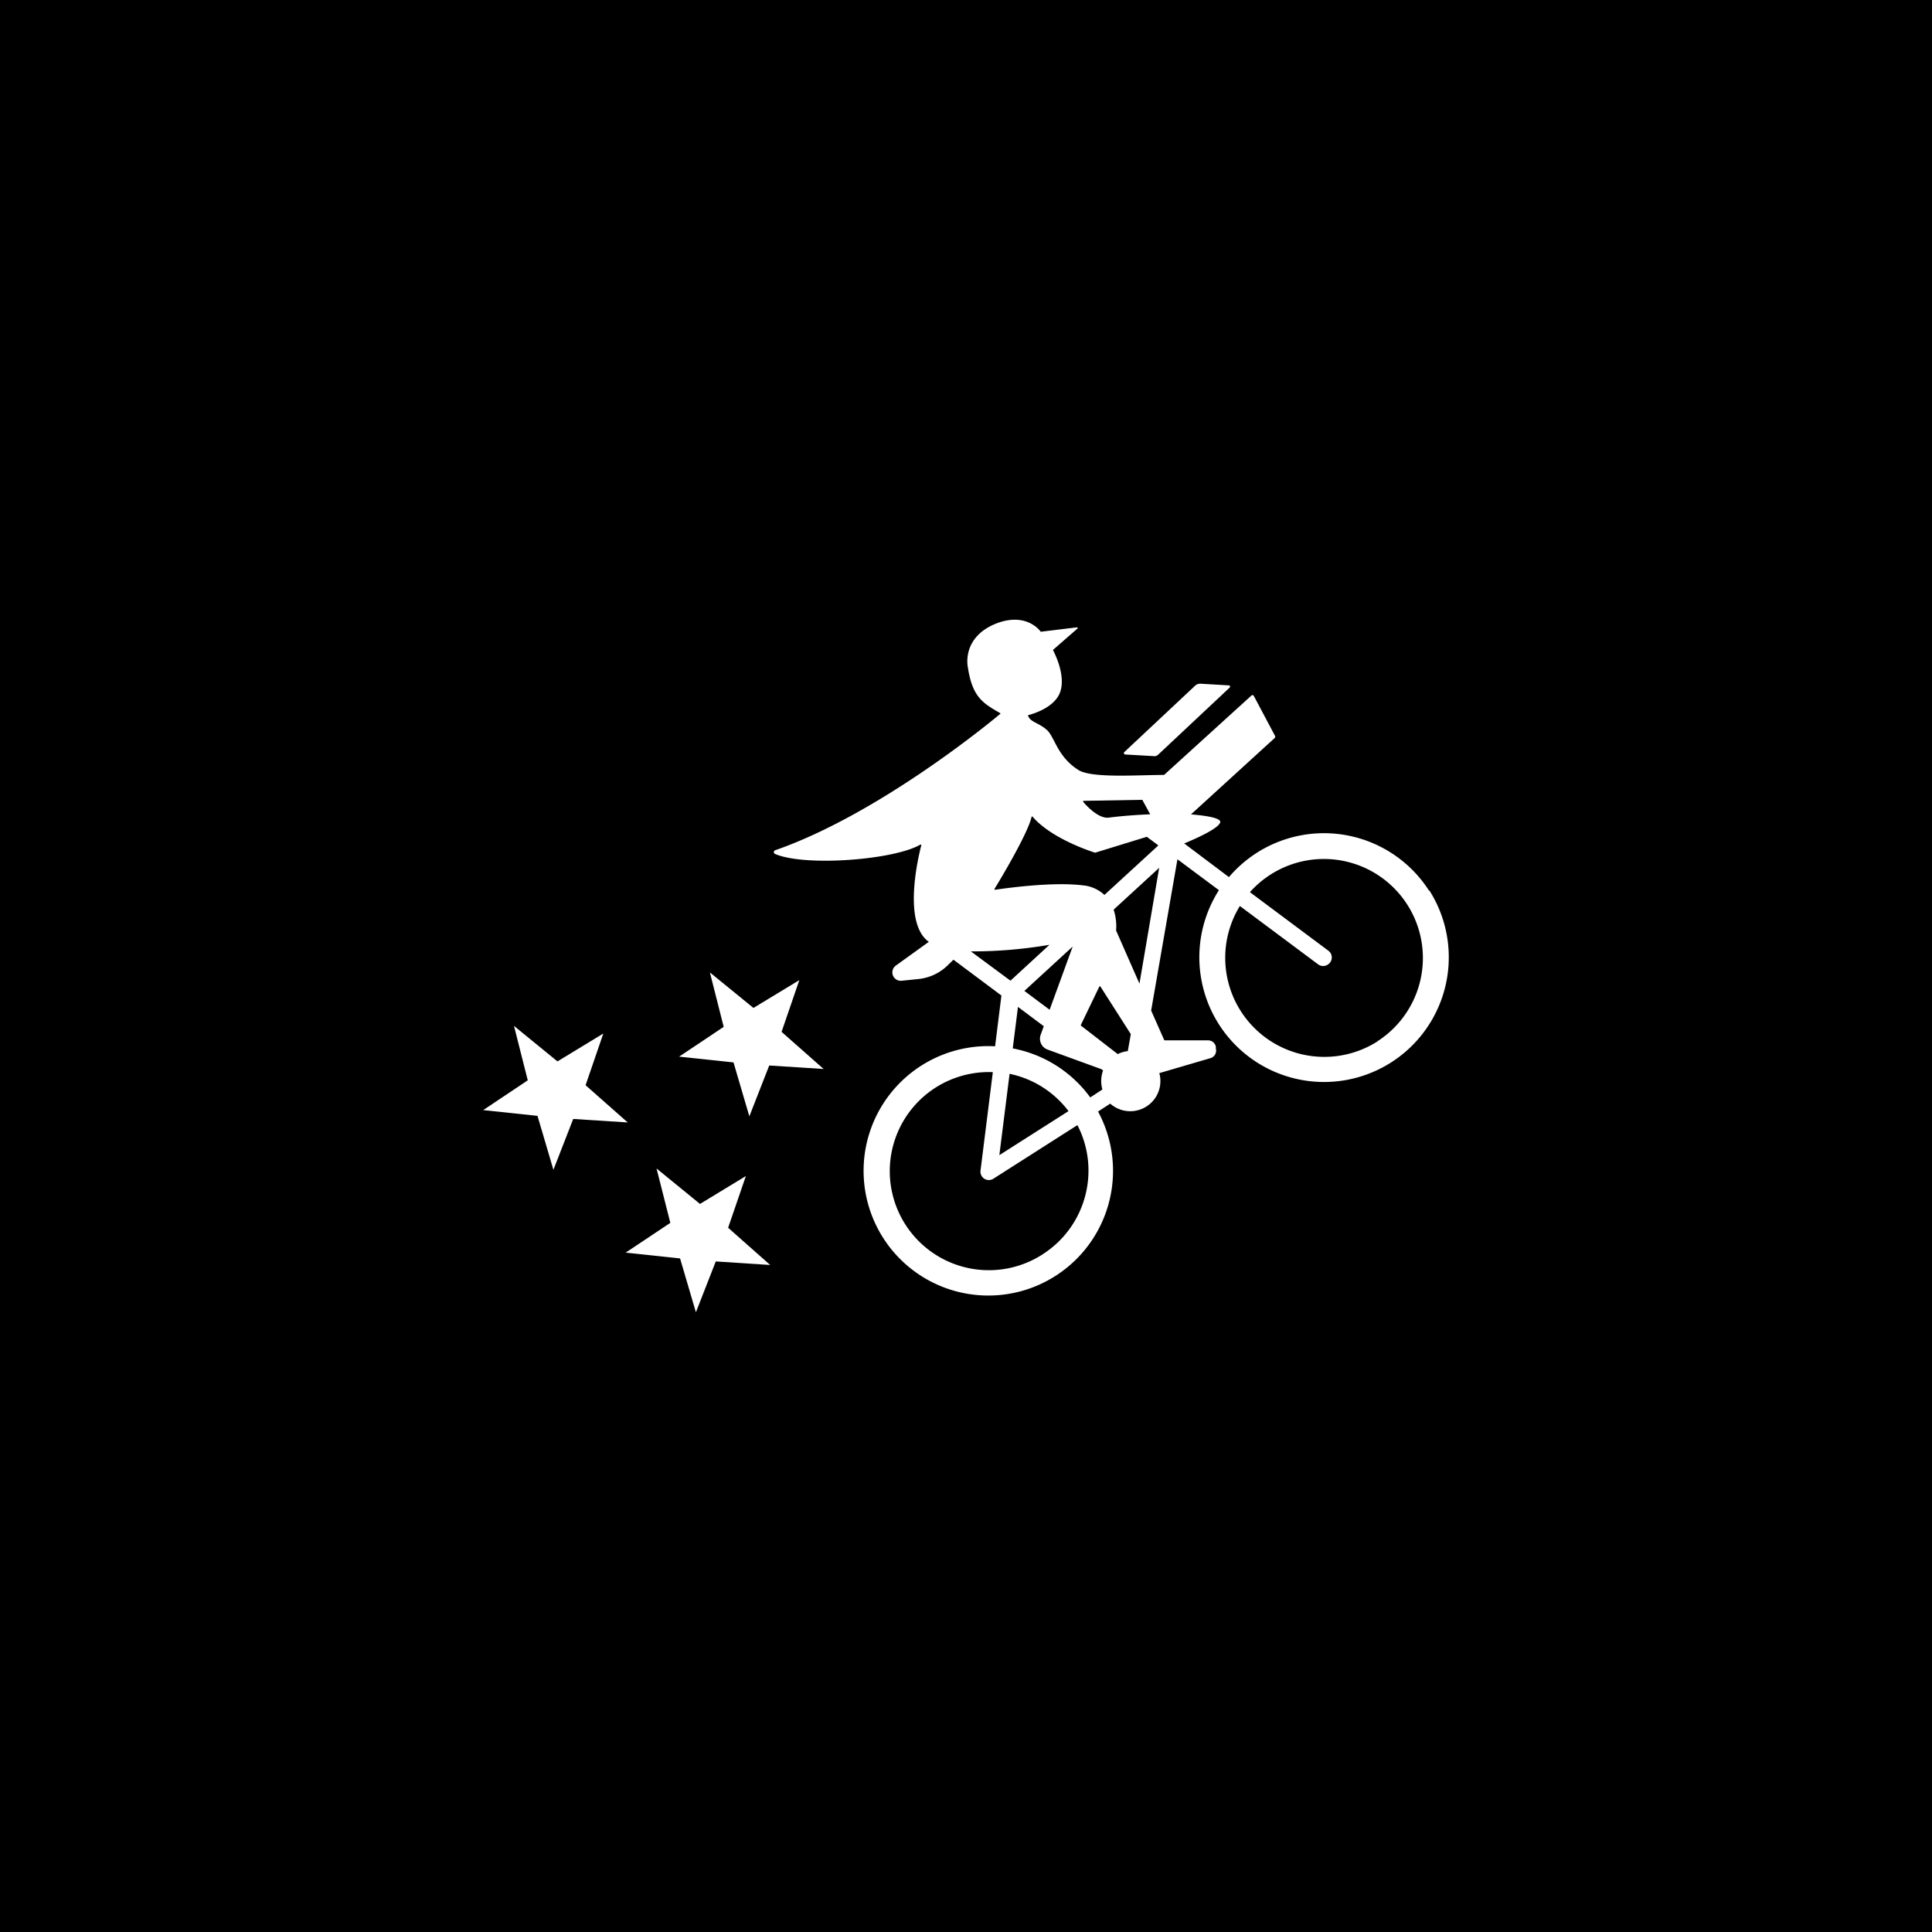 <?xml version="1.0" encoding="UTF-8"?><svg id="Layer_1" xmlns="http://www.w3.org/2000/svg" version="1.1" viewBox="0 0 72 72"><!--Generator: Adobe Illustrator 29.0.0, SVG Export Plug-In . SVG Version: 2.1.0 Build 186)--><defs><style>.st0{fill:#fff}</style></defs><path d="M0 0h72v72H0z" id="Twitter"/><path class="st0" d="M53.263 33.203a4.651 4.651 0 0 0-7.464-.516l-1.667-1.254c.416-.171 1.283-.555 1.342-.788.036-.142-.41-.24-1.089-.295l3.117-2.845a.068.068 0 0 0 .015-.08l-.794-1.496a.059.059 0 0 0-.095 0l-3.246 2.95c-.971 0-2.695.13-3.19-.182-.794-.499-.886-1.234-1.18-1.496s-.624-.296-.694-.52a.02.02 0 0 1 0-.03c.153-.038 1.006-.277 1.2-.885s-.203-1.396-.268-1.523a.024.024 0 0 1 0-.03l.906-.79a.027.027 0 0 0-.02-.044l-1.329.162a.032.032 0 0 1-.023 0c-.068-.095-.59-.73-1.682-.295-1.27.52-1.036 1.602-1.036 1.602.168 1.13.56 1.355 1.2 1.724.016 0 .024.03 0 .041-.412.346-4.553 3.745-8.38 5.074a.074.074 0 0 0 0 .138c1.112.478 4.426.225 5.412-.348a.024.024 0 0 1 .035.027c-.106.41-.684 2.812.233 3.559l.05.035-1.23.886a.313.313 0 0 0 .212.566l.635-.065c.41-.044.794-.224 1.089-.513l.21-.207L37.32 37.1l-.236 1.892a4.648 4.648 0 1 0 3.837 2.432l.454-.295a1.124 1.124 0 0 0 1.83-1.137l1.892-.554a.295.295 0 0 0 .215-.36v-.065a.295.295 0 0 0-.295-.242h-1.609a.03.03 0 0 1-.023-.015L42.9 37.66l.98-5.637 1.546 1.151a4.648 4.648 0 1 0 7.836 0v.03Zm-12.885-3.358 2.192-.038.295.54c-.504.02-1.038.059-1.549.124-.372.044-.817-.431-.95-.59a.027.027 0 0 1 .012-.036Zm-3.315 3.279c.186-.295 1.246-2.066 1.381-2.683a.024.024 0 0 1 .042 0c.711.823 2.204 1.299 2.32 1.334h.014l1.919-.59.43.321-2.01 1.845c-.215-.2-.49-.324-.781-.354-1.16-.148-2.952.112-3.294.162a.024.024 0 0 1-.02-.035Zm4.967 6.047c-.13.015-.257.053-.375.112l-1.372-1.062a.024.024 0 0 1 0-.03l.685-1.422a.027.027 0 0 1 .044 0l1.13 1.77-.112.632Zm-2.913-1.54-.941-.703 1.8-1.653-.859 2.355Zm0-2.427-1.46 1.343-1.476-1.092c.987.003 1.972-.08 2.945-.248l-.009-.003Zm-1.18 2.32.962.72-.115.316a.43.43 0 0 0 .257.555l2.01.732.058.044a1.148 1.148 0 0 0-.026.711l-.452.296a4.634 4.634 0 0 0-2.889-1.827l.195-1.547Zm-.313 2.494a3.686 3.686 0 0 1 2.196 1.39l-2.577 1.641.381-3.031Zm1.234 6.726A3.692 3.692 0 1 1 37 39.956l-.46 3.677a.313.313 0 0 0 .478.296l3.134-1.999c.878 1.7.313 3.79-1.301 4.817l.006-.003Zm2.735-12.065a1.971 1.971 0 0 0-.091-.779l1.697-1.558-.735 4.315-.87-1.978Zm9.74 4.132a3.692 3.692 0 0 1-5.127-5.047l2.925 2.181c.108.074.25.074.357 0a.313.313 0 0 0 .018-.514l-2.925-2.183a3.69 3.69 0 1 1 4.743 5.563h.009Z"/><path class="st0" d="m41.936 28.118 1.08.062a.189.189 0 0 0 .139-.05l2.67-2.505a.047.047 0 0 0-.032-.083l-1.048-.062a.277.277 0 0 0-.21.077l-2.635 2.47a.053.053 0 0 0 .036.091ZM27.796 43.828l-1.709 1.039-1.62-1.322.514 2.027-1.665 1.11 2.028.216.59 2.006.741-1.894 2.027.132-1.567-1.387.661-1.927zM29.788 36.527l-1.709 1.036-1.623-1.323.514 2.028-1.662 1.11 2.028.215.59 2.01.741-1.895 2.027.13-1.567-1.384.661-1.927zM21.823 40.443l.661-1.927-1.709 1.039-1.62-1.322.513 2.027-1.661 1.11 2.024.215.593 2.01.738-1.895 2.031.13-1.57-1.387z"/></svg>